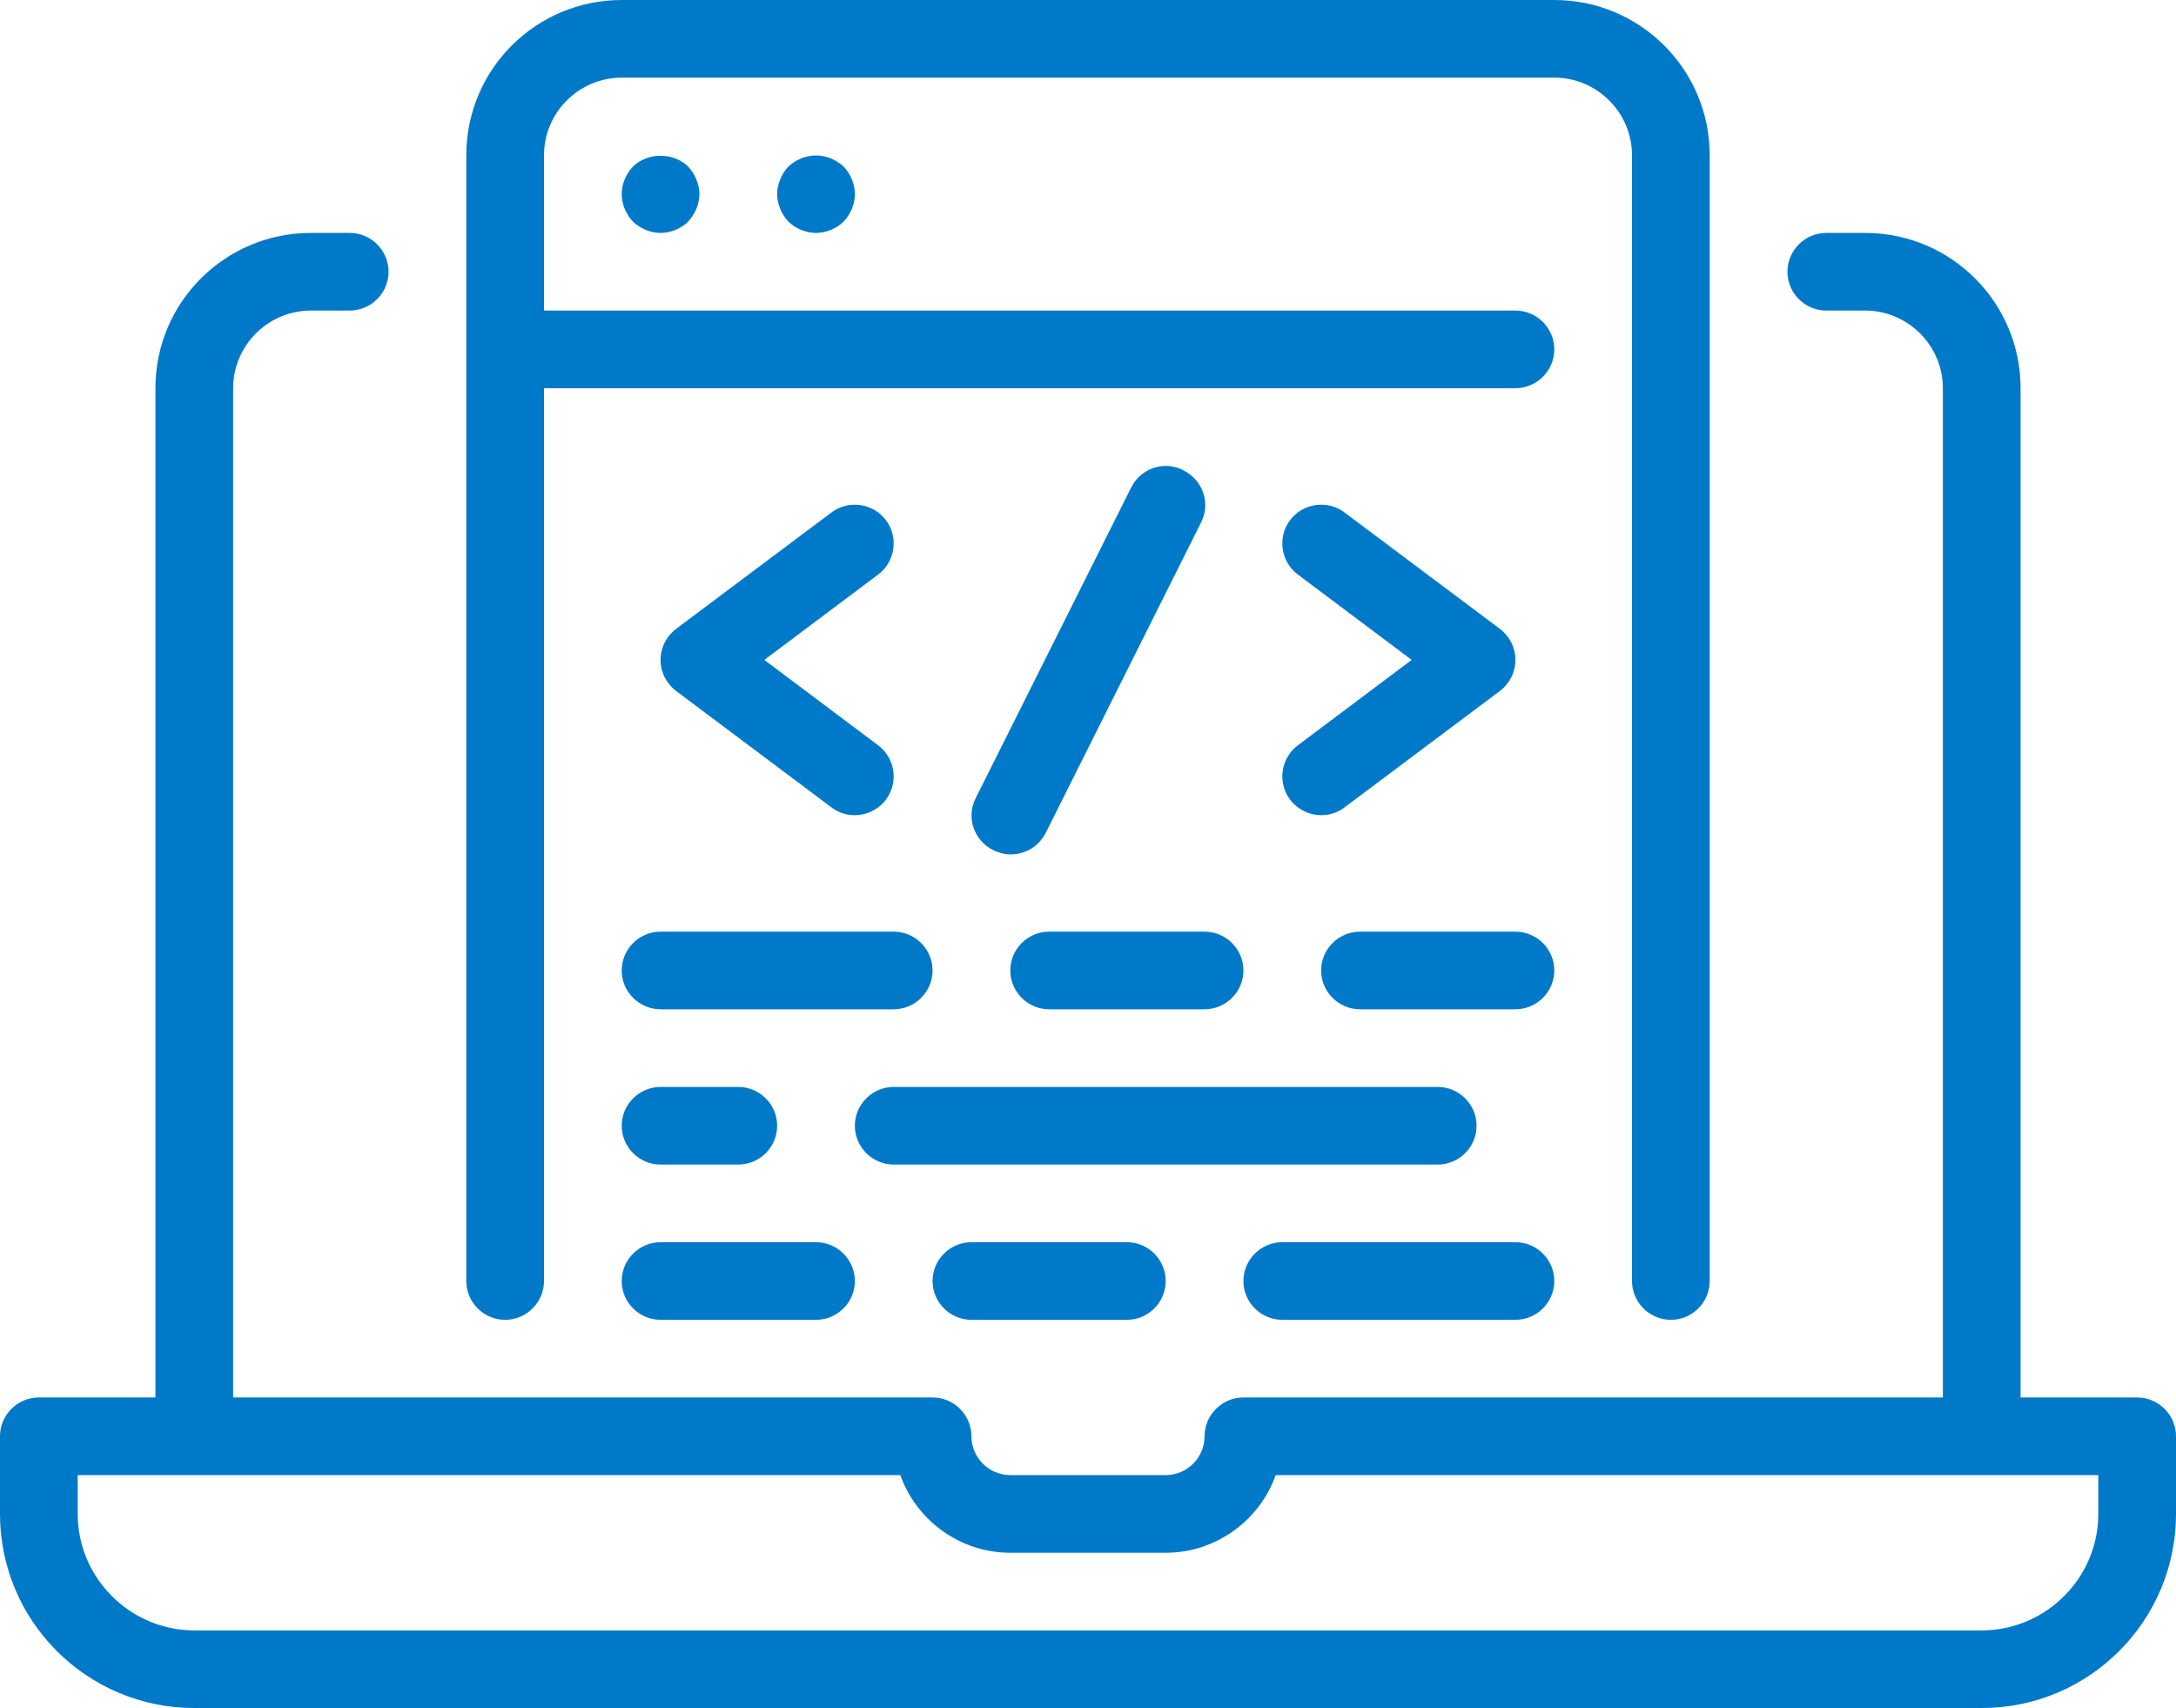 <svg width="79" height="62" viewBox="0 0 79 62" fill="none" xmlns="http://www.w3.org/2000/svg">
<g clip-path="url(#clip0_13552_309)">
<path d="M77.589 50.727H73.357V14.091C73.357 10.977 70.832 8.455 67.714 8.455H66.304C65.528 8.455 64.893 9.089 64.893 9.864C64.893 10.639 65.528 11.273 66.304 11.273H67.714C69.266 11.273 70.536 12.541 70.536 14.091V50.727H45.143C44.367 50.727 43.732 51.361 43.732 52.136C43.732 52.911 43.097 53.545 42.321 53.545H36.679C35.903 53.545 35.268 52.911 35.268 52.136C35.268 51.361 34.633 50.727 33.857 50.727H8.464V14.091C8.464 12.541 9.734 11.273 11.286 11.273H12.696C13.472 11.273 14.107 10.639 14.107 9.864C14.107 9.089 13.472 8.455 12.696 8.455H11.286C8.168 8.455 5.643 10.977 5.643 14.091V50.727H1.411C0.635 50.727 0 51.361 0 52.136V54.955C0 58.844 3.16 62 7.054 62H71.946C75.84 62 79 58.844 79 54.955V52.136C79 51.361 78.365 50.727 77.589 50.727ZM76.179 54.955C76.179 57.279 74.274 59.182 71.946 59.182H7.054C4.726 59.182 2.821 57.279 2.821 54.955V53.545H32.686C33.265 55.18 34.845 56.364 36.679 56.364H42.321C44.155 56.364 45.735 55.18 46.314 53.545H76.179V54.955ZM18.339 47.909C19.115 47.909 19.75 47.275 19.75 46.5V14.091H55.018C55.794 14.091 56.429 13.457 56.429 12.682C56.429 11.907 55.794 11.273 55.018 11.273H19.75V5.636C19.75 4.086 21.02 2.818 22.571 2.818H56.429C57.98 2.818 59.25 4.086 59.25 5.636V46.5C59.25 47.275 59.885 47.909 60.661 47.909C61.437 47.909 62.071 47.275 62.071 46.5V5.636C62.071 2.522 59.546 0 56.429 0H22.571C19.454 0 16.929 2.522 16.929 5.636V46.5C16.929 47.275 17.563 47.909 18.339 47.909ZM22.98 6.045C22.727 6.313 22.571 6.679 22.571 7.045C22.571 7.412 22.727 7.778 22.98 8.046C23.249 8.3 23.615 8.455 23.982 8.455C24.349 8.455 24.716 8.3 24.984 8.046C25.111 7.905 25.209 7.75 25.28 7.581C25.351 7.412 25.393 7.229 25.393 7.045C25.393 6.862 25.351 6.679 25.28 6.51C25.209 6.341 25.111 6.186 24.984 6.045C24.448 5.524 23.517 5.524 22.98 6.045ZM29.089 5.749C28.905 5.82 28.765 5.918 28.623 6.045C28.496 6.186 28.398 6.327 28.327 6.51C28.257 6.679 28.214 6.862 28.214 7.045C28.214 7.229 28.257 7.412 28.327 7.581C28.398 7.764 28.496 7.905 28.623 8.046C28.891 8.3 29.258 8.455 29.625 8.455C29.992 8.455 30.359 8.3 30.627 8.046C30.881 7.778 31.036 7.412 31.036 7.045C31.036 6.679 30.881 6.313 30.627 6.045C30.485 5.918 30.33 5.82 30.161 5.749C29.823 5.608 29.427 5.608 29.089 5.749ZM35.268 45.091C34.492 45.091 33.857 45.725 33.857 46.5C33.857 47.275 34.492 47.909 35.268 47.909H40.911C41.687 47.909 42.321 47.275 42.321 46.5C42.321 45.725 41.687 45.091 40.911 45.091H35.268ZM23.982 47.909H29.625C30.401 47.909 31.036 47.275 31.036 46.5C31.036 45.725 30.401 45.091 29.625 45.091H23.982C23.206 45.091 22.571 45.725 22.571 46.5C22.571 47.275 23.206 47.909 23.982 47.909ZM46.554 47.909H55.018C55.794 47.909 56.429 47.275 56.429 46.5C56.429 45.725 55.794 45.091 55.018 45.091H46.554C45.778 45.091 45.143 45.725 45.143 46.5C45.143 47.275 45.778 47.909 46.554 47.909ZM53.607 40.864C53.607 40.089 52.972 39.455 52.196 39.455H32.446C31.671 39.455 31.036 40.089 31.036 40.864C31.036 41.639 31.671 42.273 32.446 42.273H52.196C52.972 42.273 53.607 41.639 53.607 40.864ZM23.982 42.273H26.804C27.579 42.273 28.214 41.639 28.214 40.864C28.214 40.089 27.579 39.455 26.804 39.455H23.982C23.206 39.455 22.571 40.089 22.571 40.864C22.571 41.639 23.206 42.273 23.982 42.273ZM33.857 35.227C33.857 34.452 33.222 33.818 32.446 33.818H23.982C23.206 33.818 22.571 34.452 22.571 35.227C22.571 36.002 23.206 36.636 23.982 36.636H32.446C33.222 36.636 33.857 36.002 33.857 35.227ZM36.679 35.227C36.679 36.002 37.313 36.636 38.089 36.636H43.732C44.508 36.636 45.143 36.002 45.143 35.227C45.143 34.452 44.508 33.818 43.732 33.818H38.089C37.313 33.818 36.679 34.452 36.679 35.227ZM55.018 33.818H49.375C48.599 33.818 47.964 34.452 47.964 35.227C47.964 36.002 48.599 36.636 49.375 36.636H55.018C55.794 36.636 56.429 36.002 56.429 35.227C56.429 34.452 55.794 33.818 55.018 33.818ZM46.836 29.027C47.118 29.394 47.541 29.591 47.964 29.591C48.261 29.591 48.557 29.506 48.811 29.309L54.454 25.082C54.806 24.814 55.018 24.405 55.018 23.954C55.018 23.504 54.806 23.095 54.454 22.827L48.811 18.6C48.19 18.135 47.301 18.262 46.836 18.882C46.37 19.502 46.497 20.39 47.118 20.855L51.251 23.954L47.118 27.055C46.497 27.52 46.37 28.407 46.836 29.027ZM32.164 18.882C31.699 18.262 30.81 18.135 30.189 18.6L24.546 22.827C24.194 23.095 23.982 23.504 23.982 23.954C23.982 24.405 24.194 24.814 24.546 25.082L30.189 29.309C30.443 29.506 30.739 29.591 31.036 29.591C31.459 29.591 31.882 29.394 32.164 29.027C32.63 28.407 32.503 27.52 31.882 27.055L27.749 23.954L31.882 20.855C32.503 20.39 32.63 19.502 32.164 18.882ZM42.956 17.064C42.265 16.712 41.419 16.994 41.066 17.698L35.423 28.971C35.07 29.661 35.352 30.507 36.058 30.859C36.255 30.958 36.481 31.014 36.693 31.014C37.215 31.014 37.708 30.732 37.962 30.239L43.605 18.966C43.958 18.276 43.676 17.43 42.97 17.078L42.956 17.064Z" fill="#0079C8"/>
</g>
<defs>
<clipPath id="clip0_13552_309">
<rect width="79" height="62" fill="white"/>
</clipPath>
</defs>
</svg>
